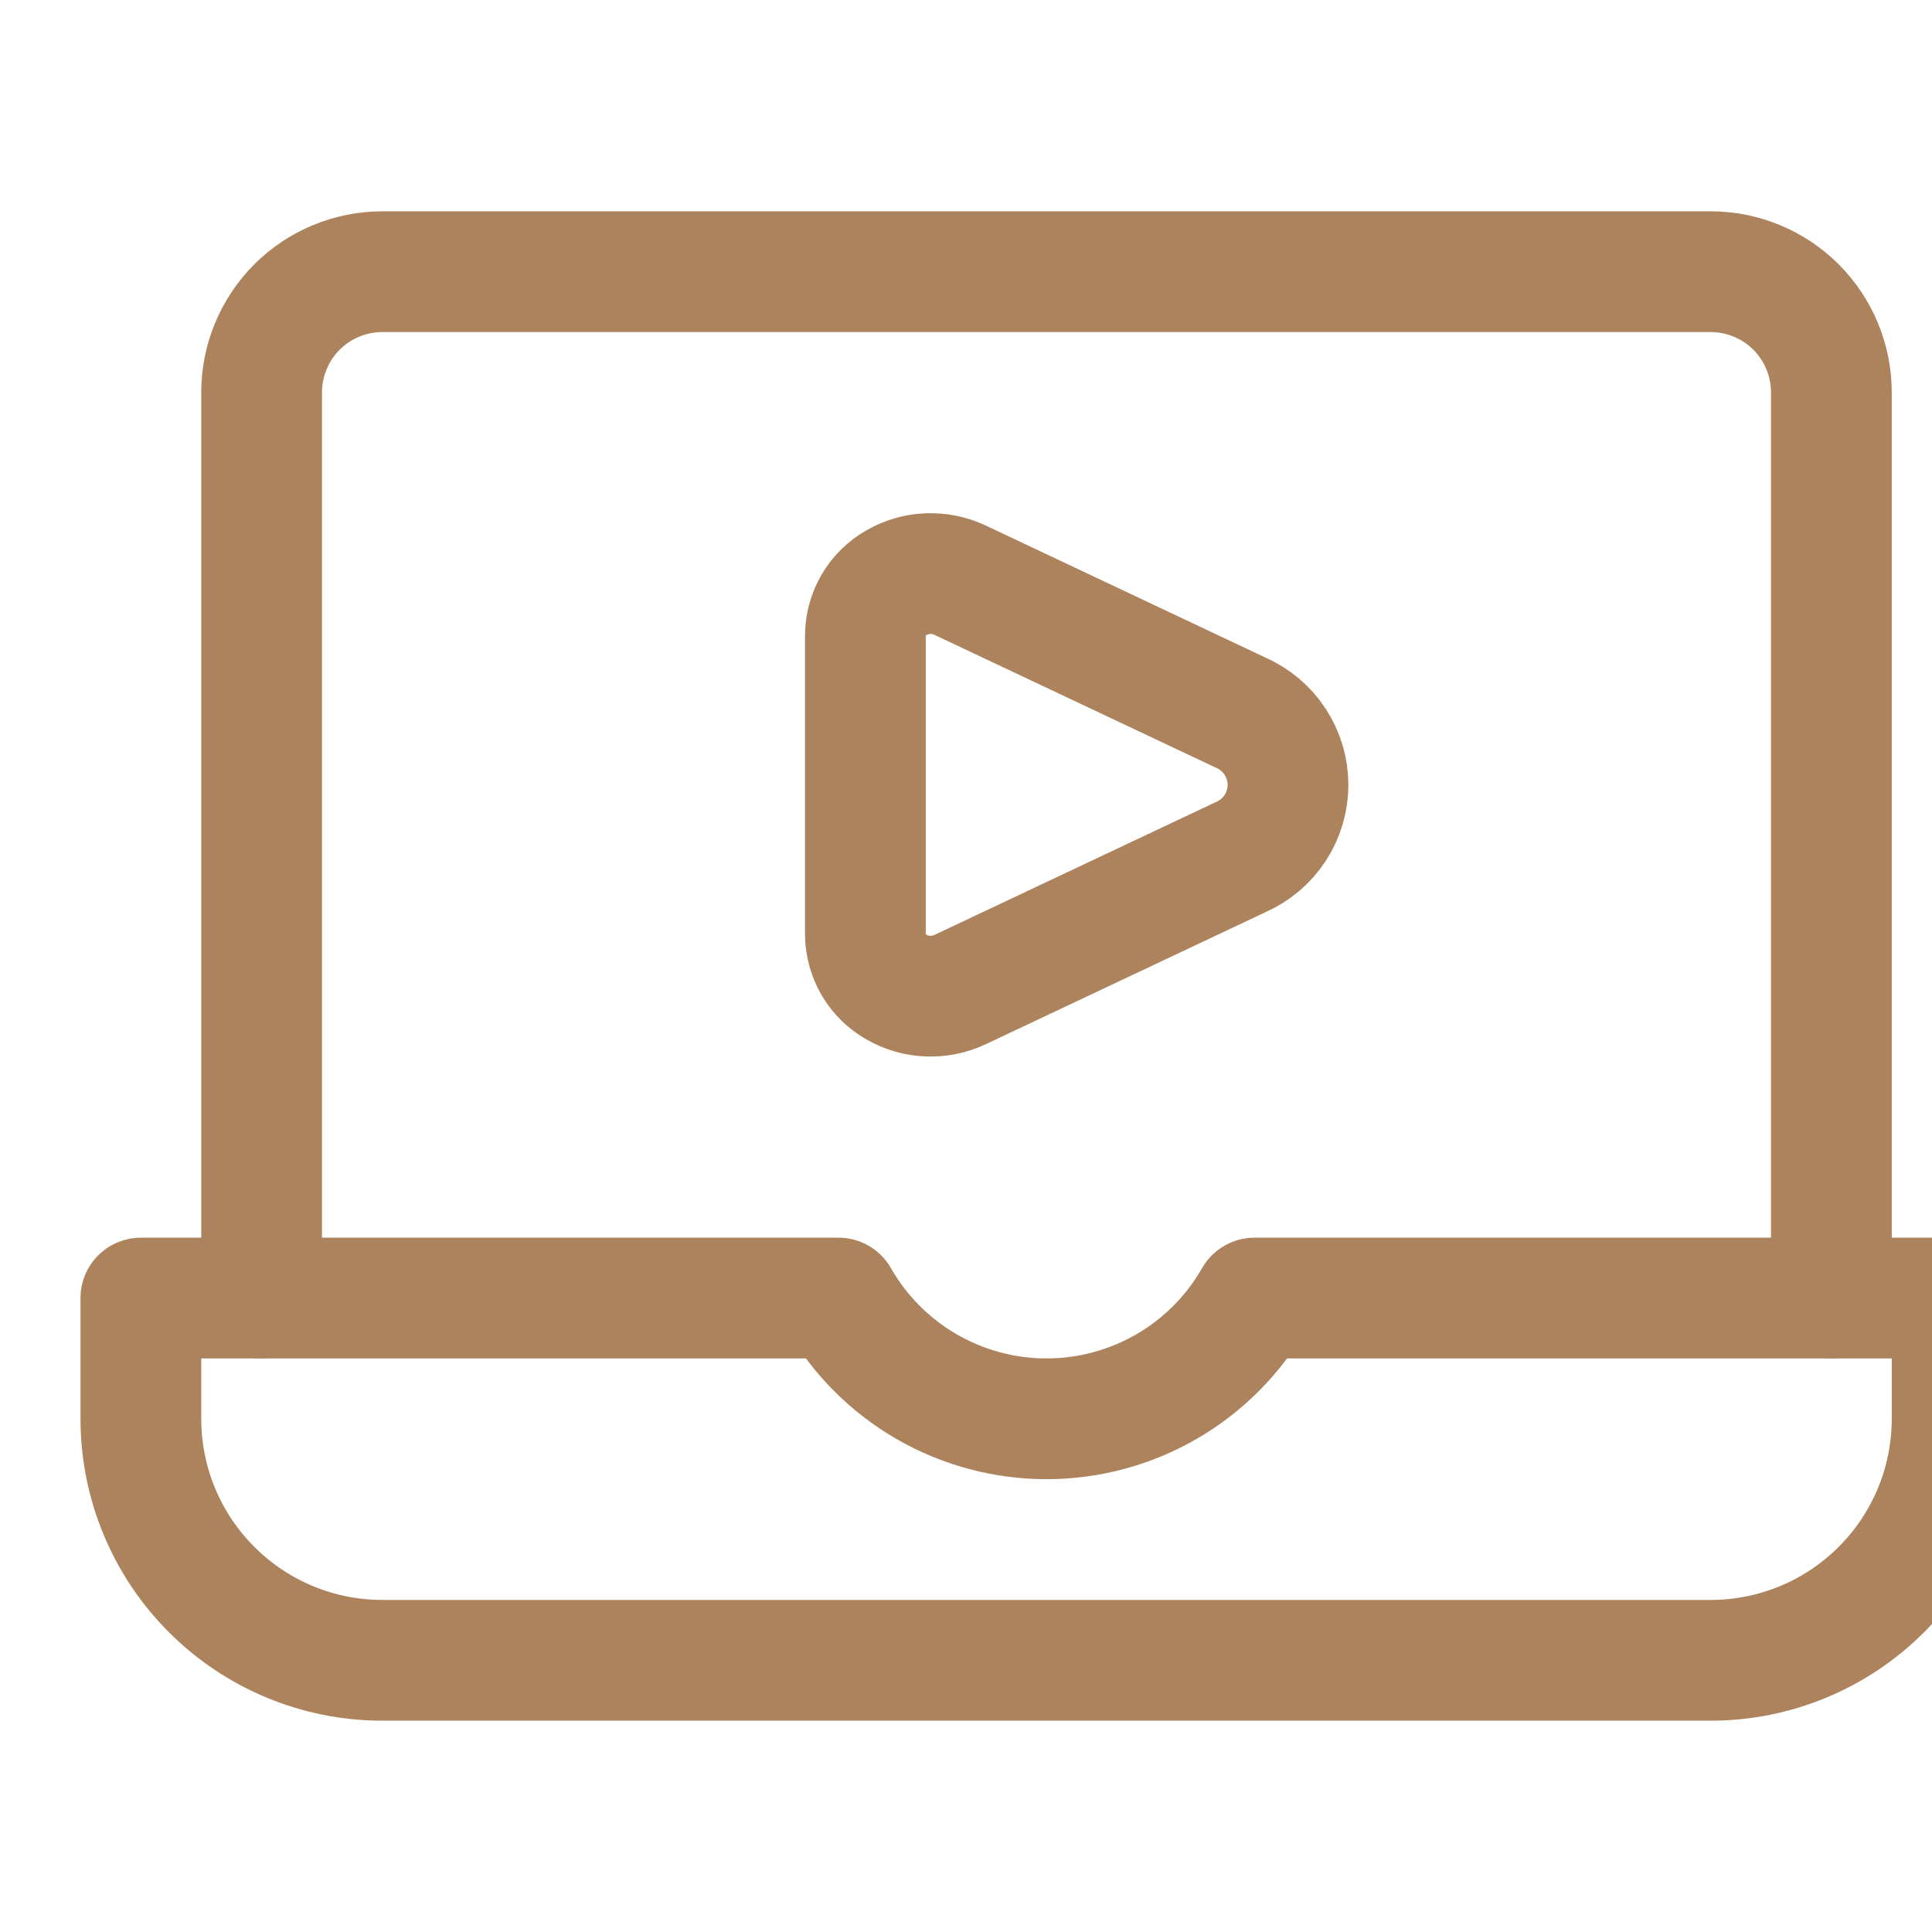 <?xml version="1.0" encoding="UTF-8"?> <svg xmlns="http://www.w3.org/2000/svg" width="24" height="24" viewBox="0 0 24 24" fill="none"><g clip-path="url(#clip0_156_4383)"><path d="M3.25 16.125V4.875C3.25 4.477 3.408 4.096 3.689 3.814C3.971 3.533 4.352 3.375 4.75 3.375H21.25C21.648 3.375 22.029 3.533 22.311 3.814C22.592 4.096 22.75 4.477 22.75 4.875V16.125" stroke="#AC835D" stroke-width="1.5" stroke-linecap="round" stroke-linejoin="round"></path><path d="M15.584 16.125C15.324 16.581 14.948 16.959 14.494 17.223C14.04 17.486 13.525 17.625 13 17.625C12.475 17.625 11.96 17.486 11.506 17.223C11.052 16.959 10.676 16.581 10.416 16.125H1.75V17.625C1.75 18.421 2.066 19.184 2.629 19.746C3.191 20.309 3.954 20.625 4.75 20.625H21.25C22.046 20.625 22.809 20.309 23.371 19.746C23.934 19.184 24.25 18.421 24.25 17.625V16.125H15.584Z" stroke="#AC835D" stroke-width="1.5" stroke-linecap="round" stroke-linejoin="round"></path><path d="M11.924 7.206C11.8 7.148 11.663 7.12 11.525 7.126C11.388 7.131 11.254 7.17 11.135 7.239C11.019 7.305 10.923 7.399 10.855 7.514C10.788 7.628 10.752 7.758 10.75 7.891V11.609C10.752 11.742 10.788 11.872 10.855 11.986C10.923 12.101 11.019 12.195 11.135 12.261C11.254 12.33 11.388 12.369 11.525 12.374C11.663 12.38 11.8 12.352 11.924 12.294L15.413 10.647C15.587 10.571 15.736 10.445 15.84 10.286C15.944 10.127 16 9.94 16 9.75C16 9.56 15.944 9.373 15.84 9.214C15.736 9.055 15.587 8.929 15.413 8.853L11.924 7.206Z" stroke="#AC835D" stroke-width="1.5" stroke-linecap="round" stroke-linejoin="round"></path></g><defs><clipPath id="clip0_156_4383"><rect width="24" height="24" fill="white"></rect></clipPath></defs></svg> 